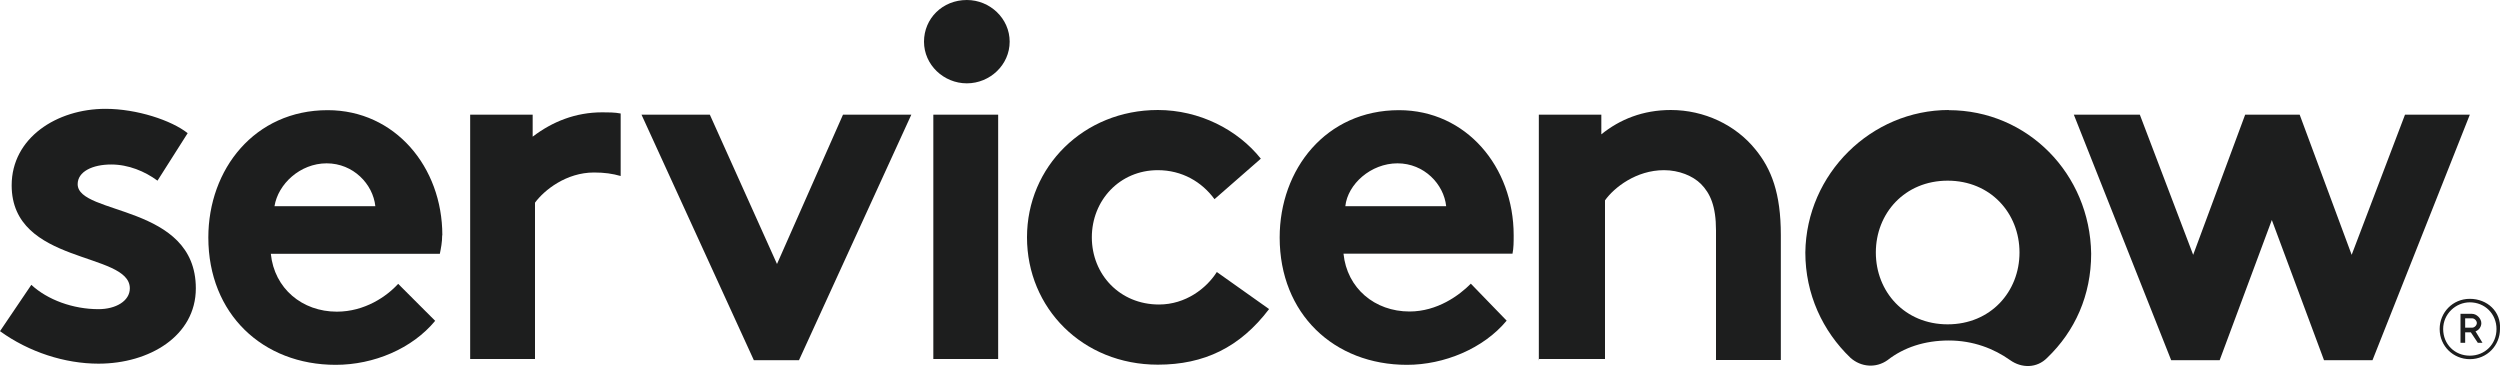 <?xml version="1.0" encoding="UTF-8"?>
<svg id="Layer_1" data-name="Layer 1" xmlns="http://www.w3.org/2000/svg" width="150" height="21.96" version="1.1" viewBox="0 0 150 21.96">
  <defs>
    <style>
      .cls-1, .cls-2 {
        fill: #1d1e1e;
        stroke-width: 0px;
      }

      .cls-2 {
        fill-rule: evenodd;
      }
    </style>
  </defs>
  <g>
    <path class="cls-2" d="M36.13,6.74c-1.6,0-2.99.56-4.17,1.46v-1.32h-3.75v14.66h3.89v-9.38c.56-.76,1.88-1.81,3.54-1.81.63,0,1.11.07,1.6.21v-3.75c-.35-.07-.76-.07-1.11-.07"/>
    <path class="cls-2" d="M1.88,17.09c.97.9,2.5,1.46,4.03,1.46,1.04,0,1.88-.49,1.88-1.25,0-2.22-7.09-1.39-7.09-6.18,0-2.85,2.71-4.59,5.63-4.59,1.88,0,3.96.69,4.93,1.46l-1.81,2.85c-.76-.56-1.74-.97-2.78-.97-1.11,0-2.01.42-2.01,1.18,0,1.88,7.09,1.18,7.09,6.25,0,2.85-2.78,4.52-5.84,4.52-2.01,0-4.17-.69-5.91-1.95,0,0,1.88-2.78,1.88-2.78Z"/>
    <path class="cls-2" d="M26.54,14.11c0-4.1-2.85-7.5-6.88-7.5-4.38,0-7.16,3.54-7.16,7.64,0,4.59,3.27,7.64,7.64,7.64,2.29,0,4.59-.97,5.97-2.64l-2.22-2.22c-.69.76-2.01,1.67-3.68,1.67-2.08,0-3.75-1.39-3.96-3.47h10.14c.07-.35.14-.69.14-1.11h.01ZM16.47,12.37c.21-1.32,1.53-2.57,3.13-2.57s2.78,1.25,2.92,2.57h-6.05Z"/>
    <polygon class="cls-2" points="46.62 15.84 50.58 6.88 54.68 6.88 47.94 21.61 45.23 21.61 38.49 6.88 42.59 6.88 46.62 15.84"/>
    <g>
      <path class="cls-2" d="M58.01,0c1.39,0,2.57,1.11,2.57,2.5s-1.18,2.5-2.57,2.5-2.57-1.11-2.57-2.5,1.11-2.5,2.57-2.5"/>
      <rect class="cls-1" x="56" y="6.88" width="3.89" height="14.66"/>
    </g>
    <path class="cls-2" d="M76.14,18.55c-1.74,2.29-3.89,3.33-6.67,3.33-4.52,0-7.85-3.4-7.85-7.64s3.4-7.64,7.85-7.64c2.5,0,4.79,1.18,6.18,2.92l-2.78,2.43c-.76-1.04-1.95-1.74-3.4-1.74-2.29,0-3.96,1.81-3.96,4.03s1.67,4.03,4.03,4.03c1.6,0,2.85-.97,3.47-1.95l3.13,2.22h0Z"/>
    <path class="cls-2" d="M90.39,19.25c-1.39,1.67-3.75,2.64-5.97,2.64-4.38,0-7.64-3.06-7.64-7.64,0-4.1,2.78-7.64,7.16-7.64,4.03,0,6.88,3.4,6.88,7.5,0,.42,0,.76-.07,1.11h-10.14c.21,2.08,1.88,3.47,3.96,3.47,1.67,0,2.99-.97,3.68-1.67l2.15,2.22h0ZM86.77,12.37c-.14-1.32-1.32-2.57-2.92-2.57s-2.99,1.25-3.13,2.57h6.05Z"/>
    <path class="cls-2" d="M92.33,21.61V6.88h3.75v1.18c1.11-.9,2.5-1.46,4.17-1.46,2.01,0,3.89.9,5.07,2.36.97,1.18,1.53,2.64,1.53,5.14v7.5h-3.89v-7.78c0-1.46-.35-2.22-.9-2.78-.49-.49-1.32-.83-2.22-.83-1.67,0-2.99,1.04-3.54,1.81v9.52h-3.96v.07h-.01Z"/>
    <path class="cls-2" d="M116.93,6.6c-4.65,0-8.55,3.82-8.61,8.55,0,2.5,1.04,4.72,2.71,6.32.63.56,1.53.63,2.22.14.97-.76,2.22-1.18,3.68-1.18s2.71.49,3.68,1.18c.69.49,1.6.49,2.22-.14,1.67-1.6,2.64-3.75,2.64-6.25-.07-4.79-3.82-8.61-8.55-8.61M116.86,19.46c-2.57,0-4.31-1.95-4.31-4.31s1.74-4.31,4.31-4.31,4.31,1.95,4.31,4.31-1.74,4.31-4.31,4.31"/>
    <polygon class="cls-2" points="133.18 21.61 130.27 21.61 124.43 6.88 128.39 6.88 131.59 15.29 134.71 6.88 137.98 6.88 141.1 15.29 144.3 6.88 148.19 6.88 142.35 21.61 139.44 21.61 136.31 13.2 133.18 21.61"/>
  </g>
  <g>
    <path class="cls-1" d="M148.26,19.94h-.35v.63h-.28v-1.74h.69c.28,0,.56.28.56.56,0,.21-.14.42-.35.49l.42.69h-.28l-.42-.63h.01ZM147.91,19.66h.42c.14,0,.28-.14.28-.28s-.14-.28-.28-.28h-.42v.56Z"/>
    <path class="cls-1" d="M148.19,18.14c.9,0,1.6.69,1.6,1.6s-.69,1.6-1.6,1.6-1.6-.69-1.6-1.6.76-1.6,1.6-1.6M148.19,17.93c-1.04,0-1.81.83-1.81,1.81,0,1.04.83,1.81,1.81,1.81,1.04,0,1.81-.83,1.81-1.81.07-1.04-.76-1.81-1.81-1.81h0Z"/>
  </g>
</svg>